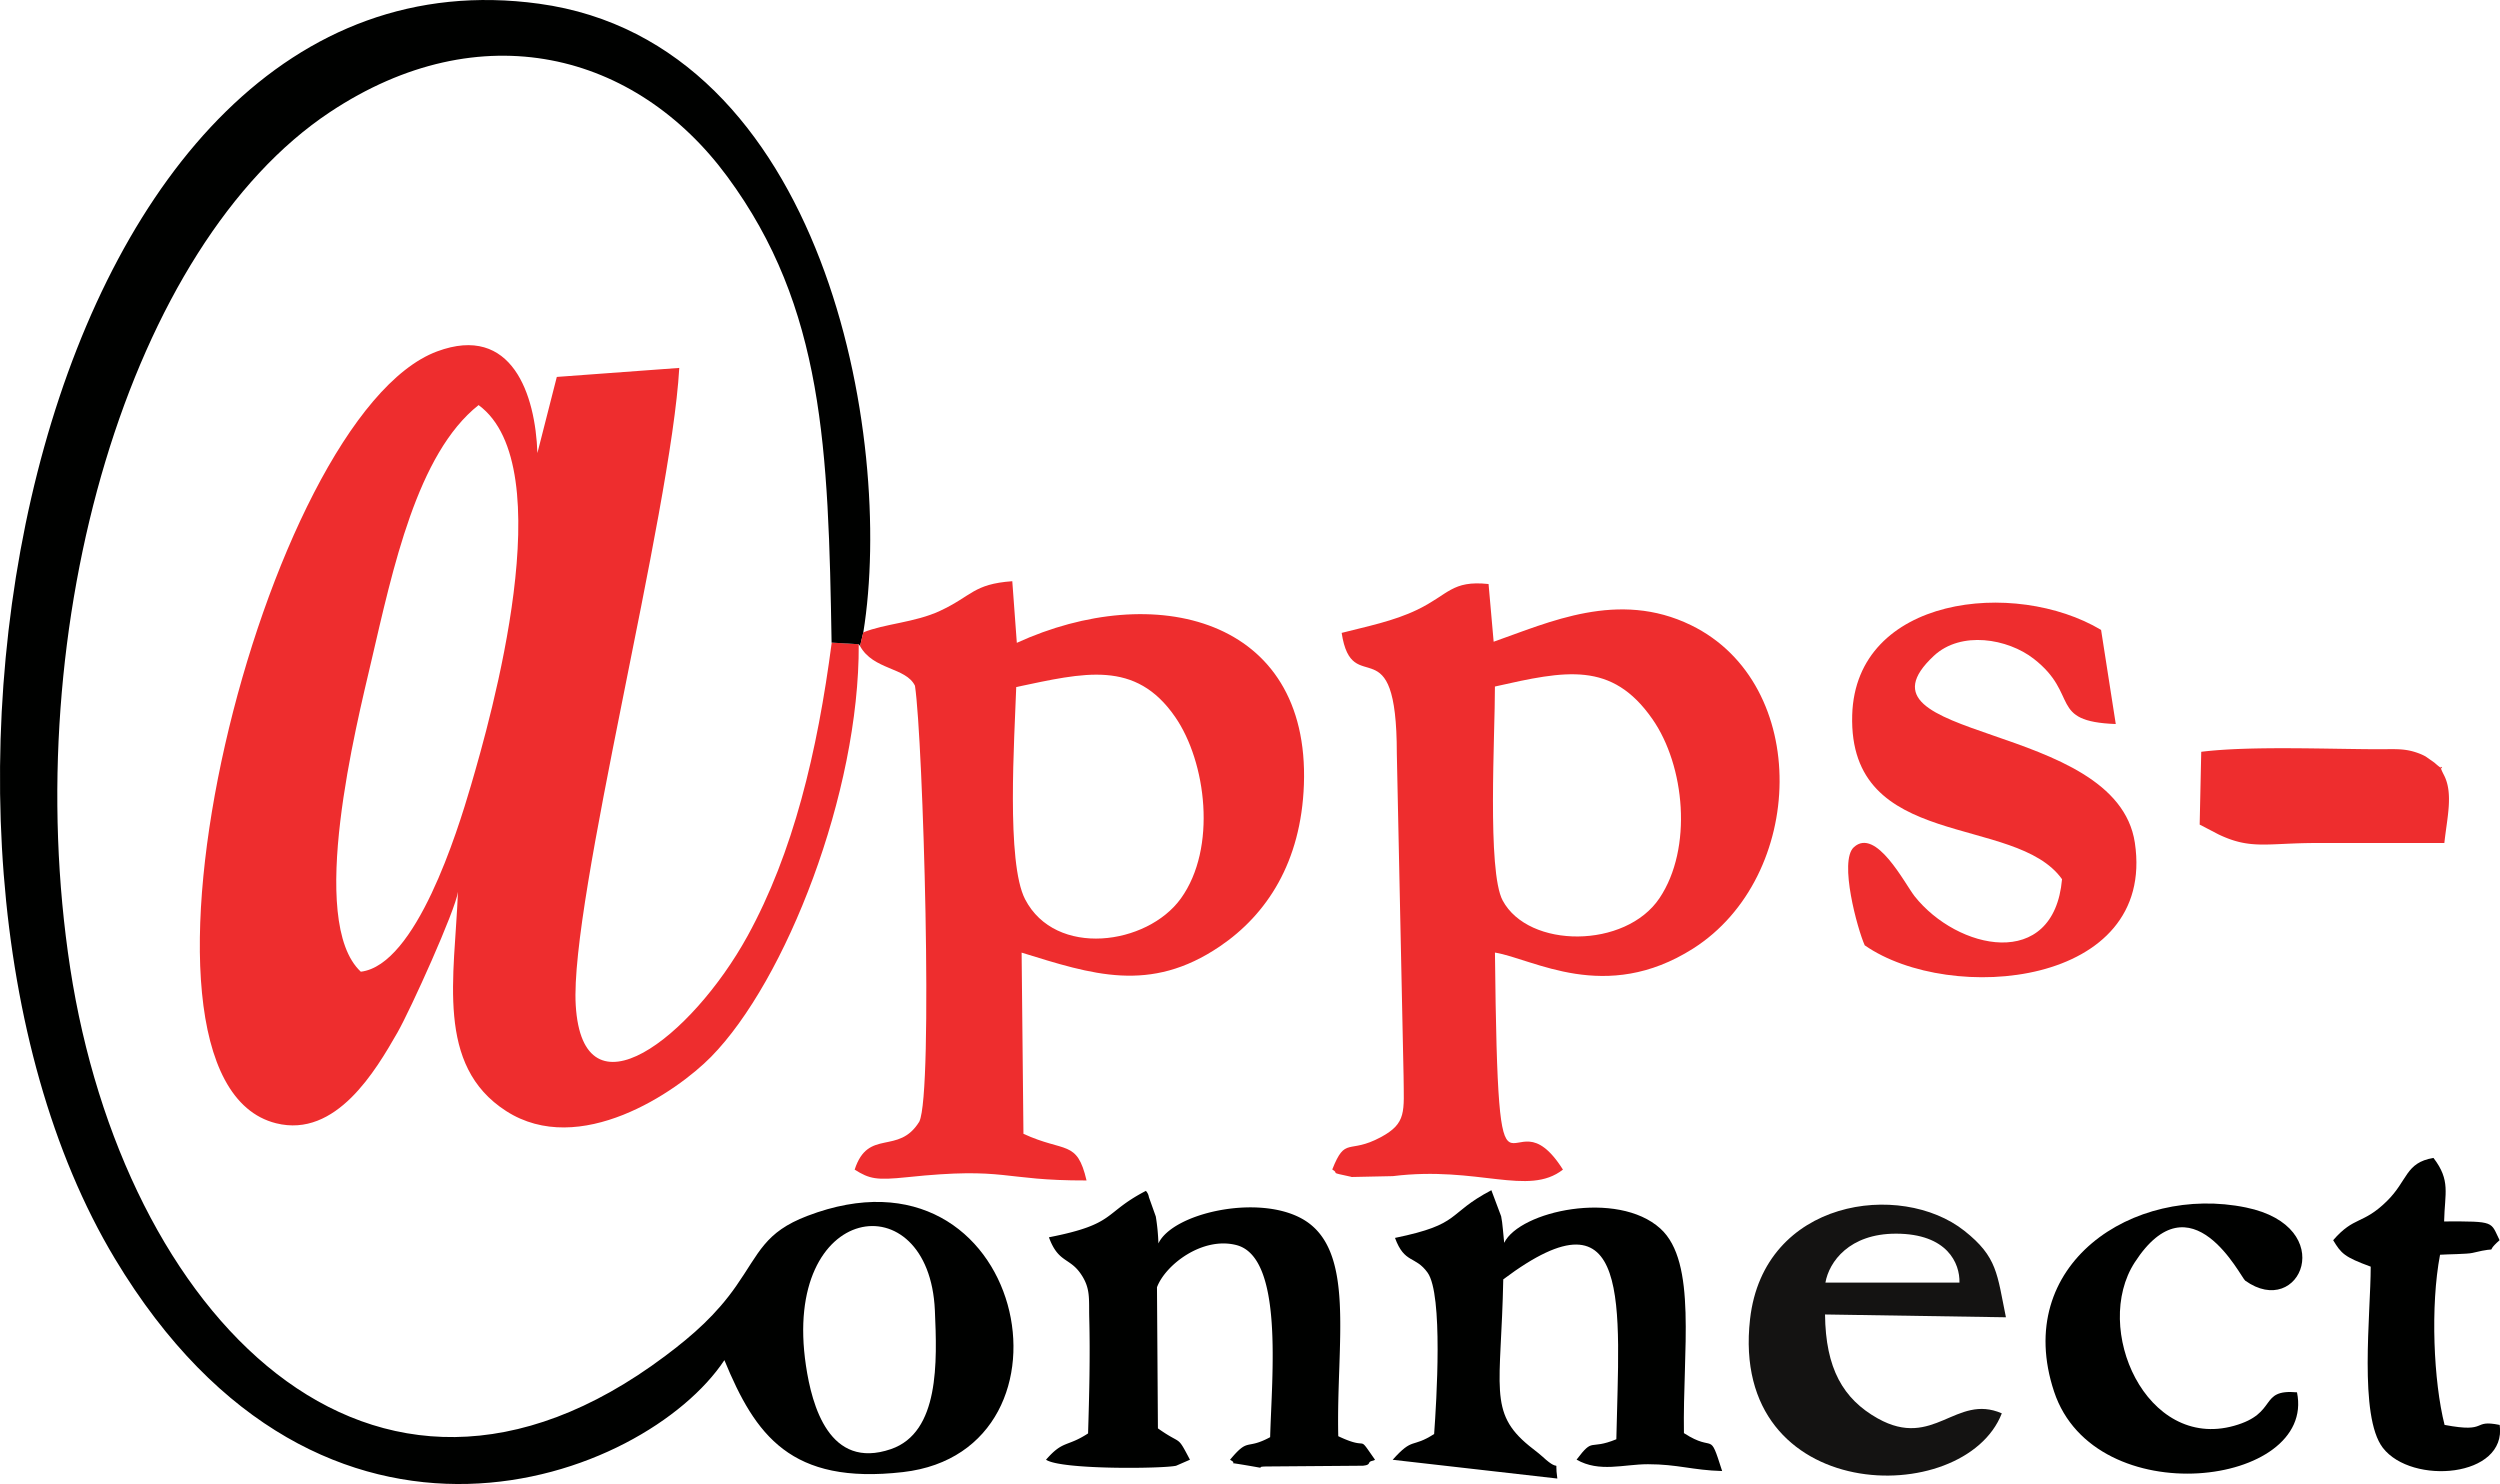 <svg xmlns="http://www.w3.org/2000/svg" xmlns:xlink="http://www.w3.org/1999/xlink" viewBox="0 0 766.33 454.9"><defs><style>.cls-1{fill:none;}.cls-2{clip-path:url(#clip-path);}.cls-3{fill:#ee2d2e;}.cls-3,.cls-4,.cls-5{fill-rule:evenodd;}.cls-4{fill:#000100;}.cls-5{fill:#141312;}</style><clipPath id="clip-path" transform="translate(-32.95 -38.91)"><rect class="cls-1" width="820.95" height="525.29"></rect></clipPath></defs><g id="Layer_2" data-name="Layer 2"><g id="Layer_1-2" data-name="Layer 1"><g class="cls-2"><g class="cls-2"><path class="cls-3" d="M296.18,236.39l-8.28-.5c-4.4,33.57-11.78,64.44-25.84,90-17.08,31-50.48,57.07-52.63,21.15-1.9-31.81,29.17-150.67,31.74-195.35l-37.54,2.76-5.95,23.34c-.59-17.86-7.76-39.7-30.72-31.17-53.12,19.73-103.8,223-49.38,236.61,18.41,4.61,30.57-16.24,37.2-27.81,4-7,17.79-37.51,18.55-43.12-1,26-7,53.19,14.78,67.19,22.48,14.45,52.17-5.81,62.8-16.62,22.89-23.28,45.5-81,45.27-126.45M143.55,336.77c-16.55-15.44-1.31-75.77,3.24-95.28,6.58-28.18,14-63.5,32.86-78.41,25.68,18.81,3.72,95.92-2.34,116.6-4.13,14.09-16.79,55.05-33.76,57.09" transform="translate(-32.95 -38.91)"></path><path class="cls-4" d="M287.9,235.89l8.28.5.41.54,1-4.19c9.63-59.65-11.87-180.69-99.4-192.69C44.82,19-9.6,295.21,68.15,424.7,131.88,530.81,230.76,492.41,255,455.84c9.48,23,20.31,38.27,54.77,34.31,57.55-6.62,37.7-104.19-29.36-78.52-13.08,5-14.67,11.28-21.81,21.5-6,8.6-13,14.88-21.76,21.44C146.32,522.43,70.62,440.85,54.48,335.74S72.81,114,134.08,73.28C180.33,42.57,227.85,55,255.86,93c29.69,40.22,31,83.58,32,142.91M280,457.53c-7.54-50.43,37.77-56.57,39.52-16.94.69,15.81,1.45,37.4-13.47,42.52-18.88,6.47-24.22-13.32-26.05-25.58" transform="translate(-32.95 -38.91)"></path><path class="cls-3" d="M447.15,399.7l12.76-.27c26.06-3.21,41.49,6.34,52.13-2-16.82-26.64-19.85,26.38-20.84-66.53,11.75,1.92,33.82,15.84,60.73-1.22,34.63-22,36.31-81.14-.64-99.14-22.29-10.86-43.57-.84-60.49,5.08l-1.56-17.69c-11.29-1.2-12.22,3.24-21.85,7.88-7.29,3.52-15.57,5.14-23.18,7.1,3.2,21,16.9-3.51,16.91,37l2.07,98.8c.09,11,1,14.49-7,18.79-9.94,5.34-10.77-.44-14.86,9.89,2.53,1.49-1.66.65,5.86,2.26m44-150.3c21.67-4.89,35.81-7.88,48.25,9.94,10,14.3,12.44,39.67,2.19,54.94-10.42,15.53-40.1,15.53-48.06.72-4.82-8.95-2.33-51.1-2.38-65.6" transform="translate(-32.95 -38.91)"></path><path class="cls-3" d="M297.57,232.74l-1,4.19c4.07,7.42,14.06,6.46,16.85,12.19,2.48,16.52,5.68,124.63,1.33,133.6-6.41,10.44-15.67,1.92-19.82,14.72,4.58,2.88,6.66,3.3,16.08,2.32,30.86-3.24,28.74,1.07,55,1-2.93-12.59-6.54-8.41-19.34-14.3l-.56-55.54c21.6,6.67,39.29,12.64,60.77-1.92,14.41-9.77,24.9-25.8,25.76-49.57,1.85-51.36-46-62.69-88-43.47l-1.39-18.89c-12,.87-12.31,4.52-22.19,9.11-7.68,3.57-16.95,3.91-23.46,6.57m46.86,16.76c20.8-4.38,36.53-8.48,48.72,9.17,9.53,13.79,12.87,40.2,1.75,55.64-10.33,14.34-38.42,18.24-47.75.25-5.83-11.25-3.25-49.26-2.72-65.06" transform="translate(-32.95 -38.91)"></path><path class="cls-3" d="M604.59,328.71c26.27,18.24,89.35,12.61,82.76-31.47-5.66-37.78-89.94-30.89-61.61-57.3,8.32-7.76,22.65-5.29,30.62.91,14.13,11,4.35,19.22,25.14,20L677,232c-26.39-15.77-75.23-10.4-76.29,26.09-1.22,41.89,50,30.2,64.32,50.32-2.5,28.3-32.17,21.71-45.22,5.19-3-3.85-11.81-21.18-18.59-15-4.65,4.22,1.12,25.19,3.34,30.11" transform="translate(-32.95 -38.91)"></path><path class="cls-4" d="M493.73,431.09c39.94-30,35.5,8.59,34.68,49-8.53,3.49-6.85-.82-12.19,6.25,7,4,14.42,1.4,21.89,1.4,9.09,0,13.66,1.84,22.73,2.09-4.11-12.94-2-5.34-11.71-11.62-.42-25.08,4.14-52.44-7.24-62.72-13.16-11.89-43.1-5.37-47.86,4.39-.26-2.21-.5-6.27-.93-8.13l-3-8c-14,7.38-8.86,10.36-29.54,14.62,2.94,8,6.2,5.36,10,10.66,4.78,6.73,2.72,39.44,2,49.45-6.93,4.47-6.37.79-12.71,7.9l50.47,5.75c-1-7.16,1.46-1.11-4.43-6.62-.36-.34-.95-.8-1.34-1.14s-2.31-1.81-2.87-2.27c-12.62-10.31-8.58-18-7.93-51" transform="translate(-32.95 -38.91)"></path><path class="cls-4" d="M387.6,433.5c2.56-6.85,13.84-15.58,24.29-12.95,14.6,3.68,10.9,40.07,10.4,58.9-7.53,4.06-6.48-.09-12.3,6.93,3.16,1.71-2.71.38,5.48,1.77,7.63,1.31,1,.35,5.77.28l29.55-.23c.45-.11,1.51-.07,1.83-.84s1.28-.54,1.81-1c-5.91-8.41-1.12-2.39-11.26-7.21-.68-28.89,5.67-57.58-11.32-66.77-13.7-7.43-39.44-1.56-43.81,7.67a62.85,62.85,0,0,0-.8-8.24l-2.12-5.95a3.57,3.57,0,0,0-.92-1.91c-13.32,6.93-8.86,10.14-29.72,14.23,2.86,7.85,6.31,6.15,9.78,11.23,3.05,4.45,2.43,7.65,2.58,13.52.3,11.71,0,23.63-.36,35.37-6.55,4.26-7.61,2-12.89,8.06,4.54,3.12,35.88,2.76,39.87,1.85l4.25-1.85c-4.16-7.9-2.27-4.23-9.82-9.61Z" transform="translate(-32.95 -38.91)"></path><path class="cls-4" d="M737.05,465.7c-11.9-1.05-5.61,6.42-19.27,10.26-27,7.6-43.55-29.9-30.46-50.1,17.31-26.71,32.51,4.64,33.85,5.6,16.84,12.05,29-16.51.23-22.42-34.59-7.1-71.71,17.5-58.81,56.44,12.47,37.63,80.44,29.1,74.46.22" transform="translate(-32.95 -38.91)"></path><path class="cls-4" d="M782.3,475.74c-3.39-13.38-4.39-36.49-1.4-52.21,2.14-.16,8.38-.18,9.92-.56,9.78-2.39,2.87.9,8.33-3.9-2.83-5.7-1.13-5.81-17-5.75.19-8.77,2.06-12.5-3.26-19.47-8.67,1.46-7.79,6.88-14.31,13.27-7.43,7.28-9.92,4.45-16.44,11.95,2.47,4.09,3.41,5.14,11.51,8.11,0,14.42-3.72,45.84,3.71,55.52,8.84,11.51,38.07,9.15,35.83-7-8.8-1.79-3.16,2.58-16.85,0" transform="translate(-32.95 -38.91)"></path><path class="cls-3" d="M782.22,297.34c.83-7.78,2.8-15.22-.13-20.87s2.11.7-2.91-3.78l-2.72-1.91a15.54,15.54,0,0,0-1.59-.76c-4.49-1.78-7.2-1.44-12.67-1.45-15.34,0-39.5-1.07-54.5.79l-.48,22.31,5.75,3c9.9,4.74,14.76,2.69,29.77,2.65,13.16,0,26.32,0,39.48,0" transform="translate(-32.95 -38.91)"></path><path class="cls-5" d="M608.56,473.72c-10.67-6-16-15.33-16.18-31.88l55.45.86c-2.73-13.3-2.58-18.47-12.74-26.51-19.5-15.43-61.51-9.72-65.69,27.07-6.5,57.16,65.67,58.46,77.17,28.89-14.08-6.15-20.86,11.17-38,1.57m5.52-56.65c15.82,0,19.66,9.14,19.5,15H592.5c1.12-6.4,7.35-15,21.58-15" transform="translate(-32.95 -38.91)"></path></g></g></g></g></svg>